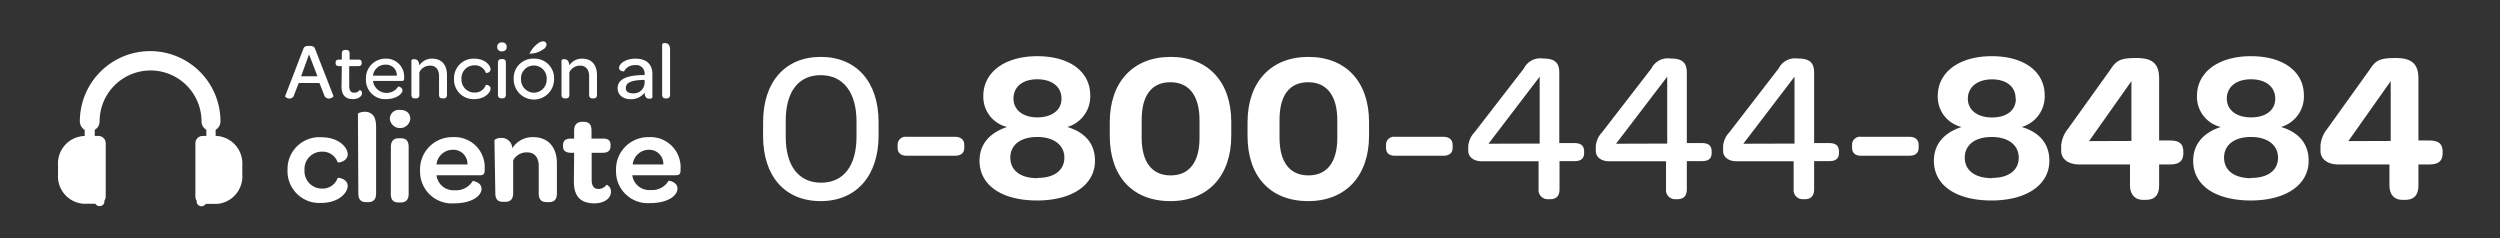 <svg id="Layer_1" data-name="Layer 1" xmlns="http://www.w3.org/2000/svg" viewBox="0 0 315 30"><rect x="0" y="0" width="315" height="30" fill="#333333" stroke="none"/><defs><style>.cls-1{fill:#fff;}</style></defs><title>contacto</title><path class="cls-1" d="M38.24,6.11c.09-.21.25-.33.72-.33s.64.12.72.33l2.34,6c0,.08-.27.31-.58.31a.63.63,0,0,1-.61-.48l-.58-1.48H37.64l-.58,1.49a.59.59,0,0,1-.57.47c-.3,0-.59-.22-.56-.31ZM40,9.61,38.94,6.85l-1,2.76Z"/><path class="cls-1" d="M43.07,8.33h-.35c-.31,0-.43-.13-.43-.37V7.88c0-.24.12-.37.43-.37h.35V6.76c0-.34.17-.47.45-.47h.1c.26,0,.43.1.43.47v.75h1.1c.31,0,.42.12.42.36v.07c0,.26-.12.39-.43.39H44v2.45c0,.6.17.9.65.9a.8.8,0,0,0,.68-.35s.29.11.29.43-.42.73-1.13.73c-1,0-1.46-.55-1.46-1.6Z"/><path class="cls-1" d="M48.59,7.39a2.26,2.26,0,0,1,2.33,2.44v.08c0,.21-.07.29-.3.29H47a1.73,1.73,0,0,0,3.18.7s.53.07.53.49-.75,1.1-2.07,1.1A2.41,2.41,0,0,1,46.11,10,2.46,2.46,0,0,1,48.59,7.39ZM50,9.53a1.33,1.33,0,0,0-1.37-1.38A1.55,1.55,0,0,0,47,9.53Z"/><path class="cls-1" d="M51.84,7.57a.5.5,0,0,1,.37-.11c.29,0,.59.15.62.79a1.87,1.87,0,0,1,1.62-.86c1.28,0,1.87.88,1.87,2.08v2.46c0,.36-.19.47-.44.47h-.11c-.27,0-.45-.11-.45-.47V9.59c0-.82-.41-1.32-1.12-1.32a1.47,1.47,0,0,0-1.36.84v2.82c0,.36-.19.47-.44.47h-.11c-.27,0-.45-.11-.45-.47Z"/><path class="cls-1" d="M59.73,7.39c1.44,0,2.08.89,2.08,1.34s-.57.5-.6.44a1.43,1.43,0,0,0-1.46-.94,1.61,1.61,0,0,0-1.6,1.7,1.62,1.62,0,0,0,1.6,1.73,1.45,1.45,0,0,0,1.46-.95c0-.05.6,0,.6.45s-.65,1.33-2.08,1.33a2.45,2.45,0,0,1-2.52-2.56A2.45,2.45,0,0,1,59.73,7.39Z"/><path class="cls-1" d="M62.65,5.92a.53.53,0,0,1,.61-.57.52.52,0,0,1,.58.57c0,.36-.21.55-.59.55A.53.53,0,0,1,62.65,5.92Zm.09,2c0-.36.19-.48.45-.48h.11c.26,0,.44.11.44.48v4c0,.36-.18.47-.44.47h-.11c-.26,0-.45-.11-.45-.47Z"/><path class="cls-1" d="M67.28,7.39A2.45,2.45,0,0,1,69.81,10a2.54,2.54,0,1,1-5.08,0A2.44,2.44,0,0,1,67.28,7.39Zm0,4.29A1.63,1.63,0,0,0,68.88,10a1.62,1.62,0,1,0-3.23,0A1.65,1.65,0,0,0,67.27,11.68Zm.64-6.3a1,1,0,0,1,.49-.17.41.41,0,0,1,.45.39.75.75,0,0,1-.42.62,2.9,2.9,0,0,1-1.73.54A3.6,3.6,0,0,1,67.91,5.38Z"/><path class="cls-1" d="M70.75,7.57a.49.49,0,0,1,.36-.11c.29,0,.59.15.62.79a1.88,1.88,0,0,1,1.62-.86c1.28,0,1.87.88,1.87,2.08v2.46c0,.36-.19.47-.44.47h-.11c-.26,0-.44-.11-.44-.47V9.59c0-.82-.42-1.32-1.12-1.32a1.48,1.48,0,0,0-1.37.84v2.82c0,.36-.19.47-.44.47h-.11c-.26,0-.44-.11-.44-.47Z"/><path class="cls-1" d="M81.09,9.45h.13v-.1A1.05,1.05,0,0,0,80,8.21,1.46,1.46,0,0,0,78.63,9S78,9,78,8.55s.71-1.16,2.08-1.16,2.12.71,2.12,1.94v3s-.18.11-.36.11c-.36,0-.61-.19-.62-.77a2.1,2.1,0,0,1-1.74.83c-1,0-1.66-.55-1.66-1.38C77.83,10,78.9,9.49,81.09,9.45Zm-1.36,2.31a1.36,1.36,0,0,0,1.49-1.31v-.38H81c-1.41.05-2.14.32-2.14,1C78.81,11.48,79.15,11.76,79.73,11.76Z"/><path class="cls-1" d="M83.43,5.54a.51.51,0,0,1,.36-.11c.31,0,.64.16.64.86v5.64c0,.36-.19.47-.45.47h-.1c-.26,0-.45-.11-.45-.47Z"/><path class="cls-1" d="M40.42,17.29c2.43,0,3.39,1.39,3.39,2.15,0,.93-1.22,1.1-1.27,1a2,2,0,0,0-2-1.33,2.17,2.17,0,0,0-2.17,2.3,2.19,2.19,0,0,0,2.17,2.35,2,2,0,0,0,2-1.32c0-.1,1.27.05,1.27,1,0,.75-1,2.13-3.39,2.13a4,4,0,0,1-4.19-4.19A4,4,0,0,1,40.42,17.29Z"/><path class="cls-1" d="M45.1,14.34c0-.08.4-.26.86-.26.69,0,1.43.36,1.43,1.84v8.46c0,.83-.42,1.09-1,1.09h-.24c-.6,0-1-.24-1-1.09Z"/><path class="cls-1" d="M49.12,15a1.13,1.13,0,0,1,1.29-1.15c.8,0,1.29.42,1.29,1.15a1.3,1.3,0,0,1-2.58,0Zm.13,3.52c0-.83.44-1.1,1-1.1h.24c.62,0,1,.26,1,1.1v5.9c0,.83-.43,1.09-1,1.09h-.25c-.6,0-1-.24-1-1.09Z"/><path class="cls-1" d="M57.07,17.28a3.79,3.79,0,0,1,4,4v.17c0,.4-.13.63-.55.63H55a2.15,2.15,0,0,0,2.31,1.89,2.42,2.42,0,0,0,2.25-1.17s1.11.11,1.11,1-1.23,1.82-3.44,1.82a4,4,0,0,1-4.3-4.12A4.05,4.05,0,0,1,57.07,17.28Zm1.83,3.44A1.78,1.78,0,0,0,57,18.87a2.06,2.06,0,0,0-2,1.85Z"/><path class="cls-1" d="M62.3,17.64a1.25,1.25,0,0,1,.86-.26,1.33,1.33,0,0,1,1.39,1.3,3,3,0,0,1,2.62-1.4c2.07,0,3,1.46,3,3.29v3.81c0,.83-.42,1.09-1,1.09h-.24c-.62,0-1.05-.24-1.05-1.09V20.91c0-1.06-.53-1.71-1.46-1.71a1.91,1.91,0,0,0-1.76,1v4.14c0,.83-.43,1.09-1,1.09h-.25c-.62,0-1-.24-1-1.09Z"/><path class="cls-1" d="M72.34,19.25h-.4c-.65,0-1-.28-1-.8V18.3c0-.55.31-.84,1-.84h.4v-1c0-.75.39-1.11,1-1.11h.19c.62,0,1,.26,1,1.11v1H76c.65,0,.93.27.93.81v.13c0,.56-.3.85-1,.85H74.55v3.39c0,.78.26,1.17.88,1.17a1.25,1.25,0,0,0,1-.54.93.93,0,0,1,.55.9c0,.8-.8,1.45-2.1,1.45-1.76,0-2.57-.93-2.57-2.72Z"/><path class="cls-1" d="M81.75,17.28a3.79,3.79,0,0,1,4,4v.17c0,.4-.13.63-.55.63H79.67A2.15,2.15,0,0,0,82,23.94a2.41,2.41,0,0,0,2.25-1.17s1.11.11,1.11,1-1.22,1.82-3.44,1.82a4,4,0,0,1-4.3-4.12A4.05,4.05,0,0,1,81.75,17.28Zm1.83,3.44a1.78,1.78,0,0,0-1.86-1.85,2.07,2.07,0,0,0-2,1.85Z"/><path class="cls-1" d="M96.15,15.38c0-5.05,2.78-8.21,7.26-8.21s7.29,3.13,7.29,8.18v1.76c0,5-2.78,8.23-7.29,8.23s-7.26-3.13-7.26-8.18Zm11.77,1.86V15.3c0-3.67-1.68-5.83-4.51-5.83S99,11.57,99,15.24v2c0,3.68,1.65,5.78,4.46,5.78S107.92,20.91,107.92,17.24Z"/><path class="cls-1" d="M113.1,18.62v-.38a1,1,0,0,1,1.16-1h6.08c.78,0,1.16.43,1.16,1v.38c0,.62-.38,1-1.16,1h-6.08C113.51,19.64,113.1,19.24,113.1,18.62Z"/><path class="cls-1" d="M126.9,16a3.9,3.9,0,0,1-3-3.92c0-3,2.73-5,6.8-5s6.67,1.94,6.67,4.94A4,4,0,0,1,134.48,16c2.35.7,3.49,2.21,3.49,4.26,0,3-2.84,5-7.29,5s-7.26-1.91-7.26-5C123.42,18.27,124.58,16.76,126.9,16Zm3.8,6.42c2.19,0,3.41-1,3.41-2.56s-1.3-2.6-3.41-2.6-3.4,1-3.4,2.6S128.57,22.45,130.7,22.45Zm3.05-10c0-1.43-1.13-2.43-3.05-2.43s-3,1-3,2.43,1.19,2.37,3,2.37S133.75,13.89,133.75,12.44Z"/><path class="cls-1" d="M139.83,15.41c0-5.05,2.92-8.24,7.67-8.24s7.64,3.16,7.64,8.21v1.73c0,5-2.89,8.23-7.67,8.23s-7.64-3.13-7.64-8.21Zm7.67,6.69c2.35,0,3.64-1.67,3.64-4.72V15.14c0-3.08-1.32-4.78-3.67-4.78s-3.62,1.64-3.62,4.75v2.24C143.85,20.43,145.15,22.1,147.5,22.1Z"/><path class="cls-1" d="M157.19,15.41c0-5.05,2.92-8.24,7.67-8.24s7.64,3.16,7.64,8.21v1.73c0,5-2.89,8.23-7.67,8.23s-7.64-3.13-7.64-8.21Zm7.67,6.69c2.35,0,3.64-1.67,3.64-4.72V15.14c0-3.08-1.32-4.78-3.67-4.78s-3.61,1.64-3.61,4.75v2.24C161.22,20.43,162.51,22.1,164.86,22.1Z"/><path class="cls-1" d="M174.64,18.62v-.38a1,1,0,0,1,1.16-1h6.07c.78,0,1.16.43,1.16,1v.38c0,.62-.38,1-1.16,1H175.8C175,19.64,174.64,19.24,174.64,18.62Z"/><path class="cls-1" d="M185,19v-.59a2.87,2.87,0,0,1,.78-1.73l6.24-8.07a2.29,2.29,0,0,1,2.37-1.24c1.52,0,2.08.51,2.08,1.81v8.85h1.92c.83,0,1.21.35,1.21,1.08v.14c0,.72-.38,1.05-1.21,1.05H196.5v3.53c0,.84-.38,1.27-1.19,1.27H195a1.15,1.15,0,0,1-1.14-1.27V20.32h-7.15C185.68,20.32,185,19.78,185,19Zm9-.91V9.66l-6.45,8.45Z"/><path class="cls-1" d="M201.07,19v-.59a2.87,2.87,0,0,1,.78-1.73l6.24-8.07a2.29,2.29,0,0,1,2.37-1.24c1.51,0,2.08.51,2.08,1.81v8.85h1.92c.83,0,1.21.35,1.21,1.08v.14c0,.72-.38,1.05-1.21,1.05h-1.92v3.53c0,.84-.38,1.27-1.19,1.27h-.3a1.14,1.14,0,0,1-1.13-1.27V20.32h-7.15C201.72,20.32,201.07,19.78,201.07,19Zm9-.91V9.66l-6.45,8.45Z"/><path class="cls-1" d="M217.11,19v-.59a2.87,2.87,0,0,1,.78-1.73l6.23-8.07a2.31,2.31,0,0,1,2.38-1.24c1.51,0,2.08.51,2.08,1.81v8.85h1.91c.84,0,1.22.35,1.22,1.08v.14c0,.72-.38,1.05-1.22,1.05h-1.91v3.53c0,.84-.38,1.27-1.19,1.27h-.3A1.14,1.14,0,0,1,226,23.85V20.32h-7.15C217.75,20.32,217.11,19.78,217.11,19Zm9-.91V9.66l-6.45,8.45Z"/><path class="cls-1" d="M233.36,18.62v-.38a1,1,0,0,1,1.16-1h6.07c.79,0,1.16.43,1.16,1v.38c0,.62-.37,1-1.16,1h-6.07C233.76,19.64,233.36,19.24,233.36,18.62Z"/><path class="cls-1" d="M247.16,16a3.9,3.9,0,0,1-3-3.92c0-3,2.72-5,6.8-5s6.67,1.94,6.67,4.94A4,4,0,0,1,254.74,16c2.35.7,3.48,2.21,3.48,4.26,0,3-2.83,5-7.29,5s-7.26-1.91-7.26-5C243.67,18.27,244.83,16.76,247.16,16Zm3.8,6.42c2.19,0,3.4-1,3.4-2.56s-1.29-2.6-3.4-2.6-3.4,1-3.4,2.6S248.83,22.45,251,22.45Zm3-10C254,11,252.88,10,251,10s-3.05,1-3.05,2.43,1.19,2.37,3.05,2.37S254,13.89,254,12.44Z"/><path class="cls-1" d="M259.71,19v-.67a3.84,3.84,0,0,1,.84-2.08l5.34-7.45c.78-1.22,1.32-1.49,3.3-1.49s2.86.68,2.86,2.6V17.7h1.35c1.21,0,1.7.43,1.7,1.43v.14c0,1-.49,1.45-1.7,1.45h-1.35v2.62c0,1.22-.52,1.84-1.68,1.84H270c-1,0-1.62-.7-1.62-1.84V20.72H262C260.55,20.72,259.71,20,259.71,19Zm8.85-1.24V10.22l-5.34,7.56Z"/><path class="cls-1" d="M279.82,16a3.9,3.9,0,0,1-3-3.92c0-3,2.72-5,6.8-5s6.67,1.94,6.67,4.94A4,4,0,0,1,287.41,16c2.35.7,3.48,2.21,3.48,4.26,0,3-2.83,5-7.29,5s-7.26-1.91-7.26-5C276.34,18.27,277.5,16.76,279.82,16Zm3.81,6.42c2.19,0,3.4-1,3.4-2.56s-1.29-2.6-3.4-2.6-3.4,1-3.4,2.6S281.5,22.45,283.63,22.45Zm3.05-10c0-1.43-1.13-2.43-3.05-2.43s-3.05,1-3.05,2.43,1.19,2.37,3.05,2.37S286.68,13.89,286.68,12.44Z"/><path class="cls-1" d="M292.38,19v-.67a3.84,3.84,0,0,1,.84-2.08l5.34-7.45c.78-1.22,1.32-1.49,3.29-1.49s2.87.68,2.87,2.6V17.7h1.35c1.21,0,1.7.43,1.7,1.43v.14c0,1-.49,1.45-1.7,1.45h-1.35v2.62c0,1.22-.52,1.84-1.68,1.84h-.35c-1.05,0-1.62-.7-1.62-1.84V20.72h-6.45C293.22,20.72,292.38,20,292.38,19Zm8.85-1.24V10.22l-5.34,7.56Z"/><path class="cls-1" d="M27.32,17.13h-.15v-.78a1.22,1.22,0,0,0,.61-1.05,8.86,8.86,0,1,0-17.72,0,1.25,1.25,0,0,0,.61,1.06v.78h-.15A3.46,3.46,0,0,0,7.31,20.8V22a3.46,3.46,0,0,0,3.21,3.67H12l.12.13a.64.64,0,0,0,.87,0,.61.61,0,0,0,.16-.52.88.88,0,0,0,.17-.53V18.05a.92.92,0,0,0-.92-.92h-.46v-.78a1.2,1.2,0,0,0,.61-1.05,6.42,6.42,0,0,1,12.84,0A1.2,1.2,0,0,0,26,16.35v.78h-.46a.92.92,0,0,0-.92.92v6.72a.88.88,0,0,0,.17.53.58.58,0,0,0,.16.51.62.62,0,0,0,.87,0l.12-.12h1.43A3.47,3.47,0,0,0,30.53,22V20.8A3.47,3.47,0,0,0,27.32,17.13Z"/></svg>